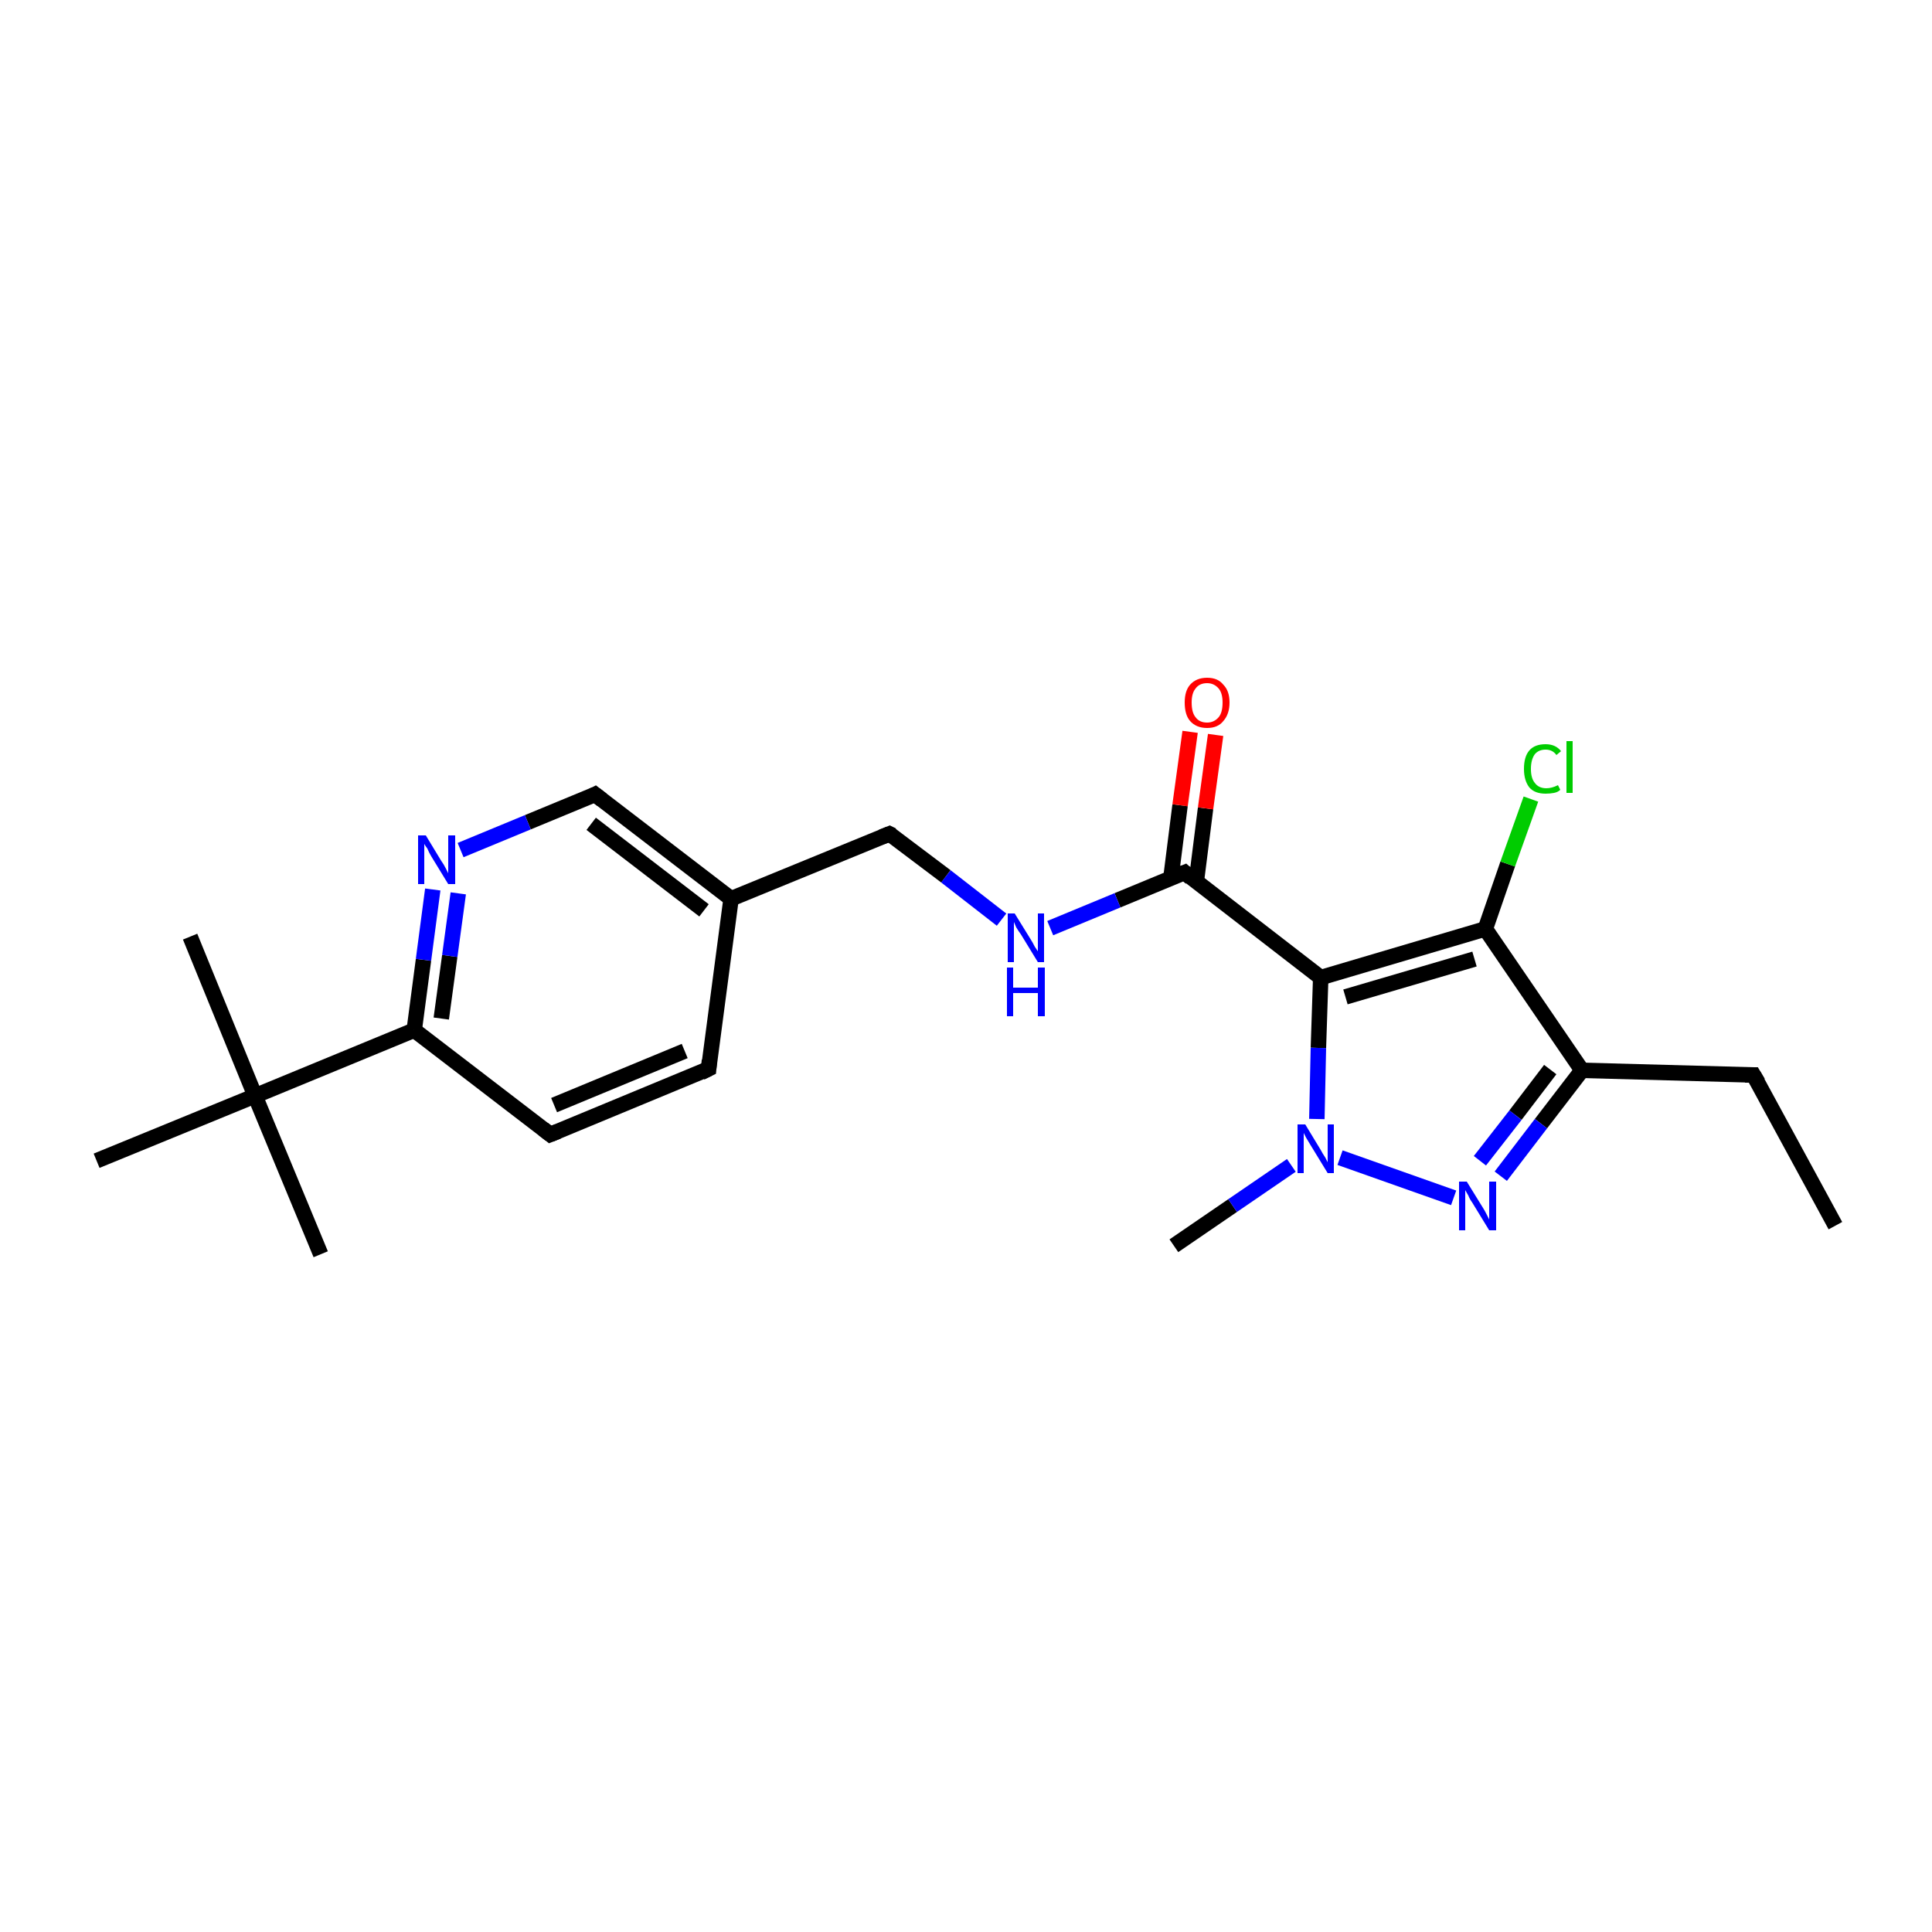 <?xml version='1.0' encoding='iso-8859-1'?>
<svg version='1.1' baseProfile='full'
              xmlns='http://www.w3.org/2000/svg'
                      xmlns:rdkit='http://www.rdkit.org/xml'
                      xmlns:xlink='http://www.w3.org/1999/xlink'
                  xml:space='preserve'
width='250px' height='250px' viewBox='0 0 250 250'>
<!-- END OF HEADER -->
<rect style='opacity:1.0;fill:#FFFFFF;stroke:none' width='250.0' height='250.0' x='0.0' y='0.0'> </rect>
<path class='bond-0 atom-0 atom-5' d='M 237.5,158.6 L 226.9,139.1' style='fill:none;fill-rule:evenodd;stroke:#000000;stroke-width:2.0px;stroke-linecap:butt;stroke-linejoin:miter;stroke-opacity:1' />
<path class='bond-1 atom-1 atom-16' d='M 24.6,121.2 L 33.0,141.8' style='fill:none;fill-rule:evenodd;stroke:#000000;stroke-width:2.0px;stroke-linecap:butt;stroke-linejoin:miter;stroke-opacity:1' />
<path class='bond-2 atom-2 atom-16' d='M 41.5,162.3 L 33.0,141.8' style='fill:none;fill-rule:evenodd;stroke:#000000;stroke-width:2.0px;stroke-linecap:butt;stroke-linejoin:miter;stroke-opacity:1' />
<path class='bond-3 atom-3 atom-16' d='M 12.5,150.2 L 33.0,141.8' style='fill:none;fill-rule:evenodd;stroke:#000000;stroke-width:2.0px;stroke-linecap:butt;stroke-linejoin:miter;stroke-opacity:1' />
<path class='bond-4 atom-4 atom-21' d='M 151.9,161.2 L 159.5,156.0' style='fill:none;fill-rule:evenodd;stroke:#000000;stroke-width:2.0px;stroke-linecap:butt;stroke-linejoin:miter;stroke-opacity:1' />
<path class='bond-4 atom-4 atom-21' d='M 159.5,156.0 L 167.1,150.8' style='fill:none;fill-rule:evenodd;stroke:#0000FF;stroke-width:2.0px;stroke-linecap:butt;stroke-linejoin:miter;stroke-opacity:1' />
<path class='bond-5 atom-5 atom-11' d='M 226.9,139.1 L 204.7,138.5' style='fill:none;fill-rule:evenodd;stroke:#000000;stroke-width:2.0px;stroke-linecap:butt;stroke-linejoin:miter;stroke-opacity:1' />
<path class='bond-6 atom-6 atom-7' d='M 91.7,138.3 L 71.2,146.8' style='fill:none;fill-rule:evenodd;stroke:#000000;stroke-width:2.0px;stroke-linecap:butt;stroke-linejoin:miter;stroke-opacity:1' />
<path class='bond-6 atom-6 atom-7' d='M 88.6,136.0 L 71.7,143.0' style='fill:none;fill-rule:evenodd;stroke:#000000;stroke-width:2.0px;stroke-linecap:butt;stroke-linejoin:miter;stroke-opacity:1' />
<path class='bond-7 atom-6 atom-10' d='M 91.7,138.3 L 94.6,116.3' style='fill:none;fill-rule:evenodd;stroke:#000000;stroke-width:2.0px;stroke-linecap:butt;stroke-linejoin:miter;stroke-opacity:1' />
<path class='bond-8 atom-7 atom-12' d='M 71.2,146.8 L 53.6,133.3' style='fill:none;fill-rule:evenodd;stroke:#000000;stroke-width:2.0px;stroke-linecap:butt;stroke-linejoin:miter;stroke-opacity:1' />
<path class='bond-9 atom-8 atom-10' d='M 77.0,102.8 L 94.6,116.3' style='fill:none;fill-rule:evenodd;stroke:#000000;stroke-width:2.0px;stroke-linecap:butt;stroke-linejoin:miter;stroke-opacity:1' />
<path class='bond-9 atom-8 atom-10' d='M 76.5,106.6 L 91.1,117.8' style='fill:none;fill-rule:evenodd;stroke:#000000;stroke-width:2.0px;stroke-linecap:butt;stroke-linejoin:miter;stroke-opacity:1' />
<path class='bond-10 atom-8 atom-18' d='M 77.0,102.8 L 68.3,106.4' style='fill:none;fill-rule:evenodd;stroke:#000000;stroke-width:2.0px;stroke-linecap:butt;stroke-linejoin:miter;stroke-opacity:1' />
<path class='bond-10 atom-8 atom-18' d='M 68.3,106.4 L 59.6,110.0' style='fill:none;fill-rule:evenodd;stroke:#0000FF;stroke-width:2.0px;stroke-linecap:butt;stroke-linejoin:miter;stroke-opacity:1' />
<path class='bond-11 atom-9 atom-10' d='M 115.1,107.9 L 94.6,116.3' style='fill:none;fill-rule:evenodd;stroke:#000000;stroke-width:2.0px;stroke-linecap:butt;stroke-linejoin:miter;stroke-opacity:1' />
<path class='bond-12 atom-9 atom-19' d='M 115.1,107.9 L 122.4,113.4' style='fill:none;fill-rule:evenodd;stroke:#000000;stroke-width:2.0px;stroke-linecap:butt;stroke-linejoin:miter;stroke-opacity:1' />
<path class='bond-12 atom-9 atom-19' d='M 122.4,113.4 L 129.6,119.0' style='fill:none;fill-rule:evenodd;stroke:#0000FF;stroke-width:2.0px;stroke-linecap:butt;stroke-linejoin:miter;stroke-opacity:1' />
<path class='bond-13 atom-11 atom-13' d='M 204.7,138.5 L 192.2,120.2' style='fill:none;fill-rule:evenodd;stroke:#000000;stroke-width:2.0px;stroke-linecap:butt;stroke-linejoin:miter;stroke-opacity:1' />
<path class='bond-14 atom-11 atom-20' d='M 204.7,138.5 L 199.4,145.4' style='fill:none;fill-rule:evenodd;stroke:#000000;stroke-width:2.0px;stroke-linecap:butt;stroke-linejoin:miter;stroke-opacity:1' />
<path class='bond-14 atom-11 atom-20' d='M 199.4,145.4 L 194.2,152.2' style='fill:none;fill-rule:evenodd;stroke:#0000FF;stroke-width:2.0px;stroke-linecap:butt;stroke-linejoin:miter;stroke-opacity:1' />
<path class='bond-14 atom-11 atom-20' d='M 200.6,138.4 L 196.1,144.3' style='fill:none;fill-rule:evenodd;stroke:#000000;stroke-width:2.0px;stroke-linecap:butt;stroke-linejoin:miter;stroke-opacity:1' />
<path class='bond-14 atom-11 atom-20' d='M 196.1,144.3 L 191.5,150.2' style='fill:none;fill-rule:evenodd;stroke:#0000FF;stroke-width:2.0px;stroke-linecap:butt;stroke-linejoin:miter;stroke-opacity:1' />
<path class='bond-15 atom-12 atom-16' d='M 53.6,133.3 L 33.0,141.8' style='fill:none;fill-rule:evenodd;stroke:#000000;stroke-width:2.0px;stroke-linecap:butt;stroke-linejoin:miter;stroke-opacity:1' />
<path class='bond-16 atom-12 atom-18' d='M 53.6,133.3 L 54.8,124.2' style='fill:none;fill-rule:evenodd;stroke:#000000;stroke-width:2.0px;stroke-linecap:butt;stroke-linejoin:miter;stroke-opacity:1' />
<path class='bond-16 atom-12 atom-18' d='M 54.8,124.2 L 56.0,115.1' style='fill:none;fill-rule:evenodd;stroke:#0000FF;stroke-width:2.0px;stroke-linecap:butt;stroke-linejoin:miter;stroke-opacity:1' />
<path class='bond-16 atom-12 atom-18' d='M 57.1,131.8 L 58.2,123.7' style='fill:none;fill-rule:evenodd;stroke:#000000;stroke-width:2.0px;stroke-linecap:butt;stroke-linejoin:miter;stroke-opacity:1' />
<path class='bond-16 atom-12 atom-18' d='M 58.2,123.7 L 59.3,115.6' style='fill:none;fill-rule:evenodd;stroke:#0000FF;stroke-width:2.0px;stroke-linecap:butt;stroke-linejoin:miter;stroke-opacity:1' />
<path class='bond-17 atom-13 atom-14' d='M 192.2,120.2 L 170.9,126.5' style='fill:none;fill-rule:evenodd;stroke:#000000;stroke-width:2.0px;stroke-linecap:butt;stroke-linejoin:miter;stroke-opacity:1' />
<path class='bond-17 atom-13 atom-14' d='M 190.8,124.1 L 174.1,129.0' style='fill:none;fill-rule:evenodd;stroke:#000000;stroke-width:2.0px;stroke-linecap:butt;stroke-linejoin:miter;stroke-opacity:1' />
<path class='bond-18 atom-13 atom-17' d='M 192.2,120.2 L 195.1,111.8' style='fill:none;fill-rule:evenodd;stroke:#000000;stroke-width:2.0px;stroke-linecap:butt;stroke-linejoin:miter;stroke-opacity:1' />
<path class='bond-18 atom-13 atom-17' d='M 195.1,111.8 L 198.1,103.4' style='fill:none;fill-rule:evenodd;stroke:#00CC00;stroke-width:2.0px;stroke-linecap:butt;stroke-linejoin:miter;stroke-opacity:1' />
<path class='bond-19 atom-14 atom-15' d='M 170.9,126.5 L 153.3,112.9' style='fill:none;fill-rule:evenodd;stroke:#000000;stroke-width:2.0px;stroke-linecap:butt;stroke-linejoin:miter;stroke-opacity:1' />
<path class='bond-20 atom-14 atom-21' d='M 170.9,126.5 L 170.6,135.6' style='fill:none;fill-rule:evenodd;stroke:#000000;stroke-width:2.0px;stroke-linecap:butt;stroke-linejoin:miter;stroke-opacity:1' />
<path class='bond-20 atom-14 atom-21' d='M 170.6,135.6 L 170.4,144.8' style='fill:none;fill-rule:evenodd;stroke:#0000FF;stroke-width:2.0px;stroke-linecap:butt;stroke-linejoin:miter;stroke-opacity:1' />
<path class='bond-21 atom-15 atom-19' d='M 153.3,112.9 L 144.6,116.5' style='fill:none;fill-rule:evenodd;stroke:#000000;stroke-width:2.0px;stroke-linecap:butt;stroke-linejoin:miter;stroke-opacity:1' />
<path class='bond-21 atom-15 atom-19' d='M 144.6,116.5 L 135.9,120.1' style='fill:none;fill-rule:evenodd;stroke:#0000FF;stroke-width:2.0px;stroke-linecap:butt;stroke-linejoin:miter;stroke-opacity:1' />
<path class='bond-22 atom-15 atom-22' d='M 154.8,114.1 L 156.0,104.6' style='fill:none;fill-rule:evenodd;stroke:#000000;stroke-width:2.0px;stroke-linecap:butt;stroke-linejoin:miter;stroke-opacity:1' />
<path class='bond-22 atom-15 atom-22' d='M 156.0,104.6 L 157.3,95.1' style='fill:none;fill-rule:evenodd;stroke:#FF0000;stroke-width:2.0px;stroke-linecap:butt;stroke-linejoin:miter;stroke-opacity:1' />
<path class='bond-22 atom-15 atom-22' d='M 151.5,113.7 L 152.7,104.2' style='fill:none;fill-rule:evenodd;stroke:#000000;stroke-width:2.0px;stroke-linecap:butt;stroke-linejoin:miter;stroke-opacity:1' />
<path class='bond-22 atom-15 atom-22' d='M 152.7,104.2 L 154.0,94.7' style='fill:none;fill-rule:evenodd;stroke:#FF0000;stroke-width:2.0px;stroke-linecap:butt;stroke-linejoin:miter;stroke-opacity:1' />
<path class='bond-23 atom-20 atom-21' d='M 188.1,155.0 L 173.4,149.8' style='fill:none;fill-rule:evenodd;stroke:#0000FF;stroke-width:2.0px;stroke-linecap:butt;stroke-linejoin:miter;stroke-opacity:1' />
<path d='M 227.5,140.1 L 226.9,139.1 L 225.8,139.1' style='fill:none;stroke:#000000;stroke-width:2.0px;stroke-linecap:butt;stroke-linejoin:miter;stroke-opacity:1;' />
<path d='M 90.7,138.8 L 91.7,138.3 L 91.8,137.2' style='fill:none;stroke:#000000;stroke-width:2.0px;stroke-linecap:butt;stroke-linejoin:miter;stroke-opacity:1;' />
<path d='M 72.2,146.4 L 71.2,146.8 L 70.3,146.1' style='fill:none;stroke:#000000;stroke-width:2.0px;stroke-linecap:butt;stroke-linejoin:miter;stroke-opacity:1;' />
<path d='M 77.9,103.5 L 77.0,102.8 L 76.6,103.0' style='fill:none;stroke:#000000;stroke-width:2.0px;stroke-linecap:butt;stroke-linejoin:miter;stroke-opacity:1;' />
<path d='M 114.1,108.3 L 115.1,107.9 L 115.5,108.1' style='fill:none;stroke:#000000;stroke-width:2.0px;stroke-linecap:butt;stroke-linejoin:miter;stroke-opacity:1;' />
<path d='M 154.1,113.6 L 153.3,112.9 L 152.8,113.1' style='fill:none;stroke:#000000;stroke-width:2.0px;stroke-linecap:butt;stroke-linejoin:miter;stroke-opacity:1;' />
<path class='atom-17' d='M 197.2 99.5
Q 197.2 97.9, 197.9 97.1
Q 198.6 96.3, 200.0 96.3
Q 201.3 96.3, 202.0 97.2
L 201.4 97.7
Q 200.9 97.0, 200.0 97.0
Q 199.1 97.0, 198.6 97.6
Q 198.1 98.3, 198.1 99.5
Q 198.1 100.7, 198.6 101.3
Q 199.1 102.0, 200.1 102.0
Q 200.8 102.0, 201.6 101.6
L 201.9 102.2
Q 201.6 102.5, 201.1 102.6
Q 200.6 102.7, 200.0 102.7
Q 198.6 102.7, 197.9 101.9
Q 197.2 101.0, 197.2 99.5
' fill='#00CC00'/>
<path class='atom-17' d='M 202.7 95.9
L 203.5 95.9
L 203.5 102.6
L 202.7 102.6
L 202.7 95.9
' fill='#00CC00'/>
<path class='atom-18' d='M 55.1 108.1
L 57.1 111.4
Q 57.4 111.8, 57.7 112.4
Q 58.0 113.0, 58.0 113.0
L 58.0 108.1
L 58.9 108.1
L 58.9 114.4
L 58.0 114.4
L 55.8 110.8
Q 55.5 110.3, 55.3 109.8
Q 55.0 109.4, 54.9 109.2
L 54.9 114.4
L 54.1 114.4
L 54.1 108.1
L 55.1 108.1
' fill='#0000FF'/>
<path class='atom-19' d='M 131.3 118.2
L 133.4 121.6
Q 133.6 121.9, 133.9 122.5
Q 134.3 123.1, 134.3 123.1
L 134.3 118.2
L 135.1 118.2
L 135.1 124.5
L 134.3 124.5
L 132.1 120.9
Q 131.8 120.5, 131.5 120.0
Q 131.3 119.5, 131.2 119.3
L 131.2 124.5
L 130.4 124.5
L 130.4 118.2
L 131.3 118.2
' fill='#0000FF'/>
<path class='atom-19' d='M 130.3 125.2
L 131.1 125.2
L 131.1 127.8
L 134.3 127.8
L 134.3 125.2
L 135.2 125.2
L 135.2 131.5
L 134.3 131.5
L 134.3 128.5
L 131.1 128.5
L 131.1 131.5
L 130.3 131.5
L 130.3 125.2
' fill='#0000FF'/>
<path class='atom-20' d='M 189.8 152.9
L 191.9 156.3
Q 192.1 156.6, 192.4 157.2
Q 192.7 157.8, 192.7 157.8
L 192.7 152.9
L 193.6 152.9
L 193.6 159.2
L 192.7 159.2
L 190.5 155.6
Q 190.2 155.2, 190.0 154.7
Q 189.7 154.2, 189.6 154.0
L 189.6 159.2
L 188.8 159.2
L 188.8 152.9
L 189.8 152.9
' fill='#0000FF'/>
<path class='atom-21' d='M 168.9 145.5
L 170.9 148.8
Q 171.1 149.2, 171.5 149.8
Q 171.8 150.4, 171.8 150.4
L 171.8 145.5
L 172.6 145.5
L 172.6 151.8
L 171.8 151.8
L 169.6 148.2
Q 169.3 147.7, 169.0 147.2
Q 168.8 146.8, 168.7 146.6
L 168.7 151.8
L 167.9 151.8
L 167.9 145.5
L 168.9 145.5
' fill='#0000FF'/>
<path class='atom-22' d='M 153.3 90.9
Q 153.3 89.4, 154.0 88.6
Q 154.8 87.7, 156.2 87.7
Q 157.6 87.7, 158.3 88.6
Q 159.1 89.4, 159.1 90.9
Q 159.1 92.4, 158.3 93.3
Q 157.6 94.2, 156.2 94.2
Q 154.8 94.2, 154.0 93.3
Q 153.3 92.5, 153.3 90.9
M 156.2 93.5
Q 157.1 93.5, 157.7 92.8
Q 158.2 92.2, 158.2 90.9
Q 158.2 89.7, 157.7 89.1
Q 157.1 88.4, 156.2 88.4
Q 155.2 88.4, 154.7 89.1
Q 154.2 89.7, 154.2 90.9
Q 154.2 92.2, 154.7 92.8
Q 155.2 93.5, 156.2 93.5
' fill='#FF0000'/>
</svg>
